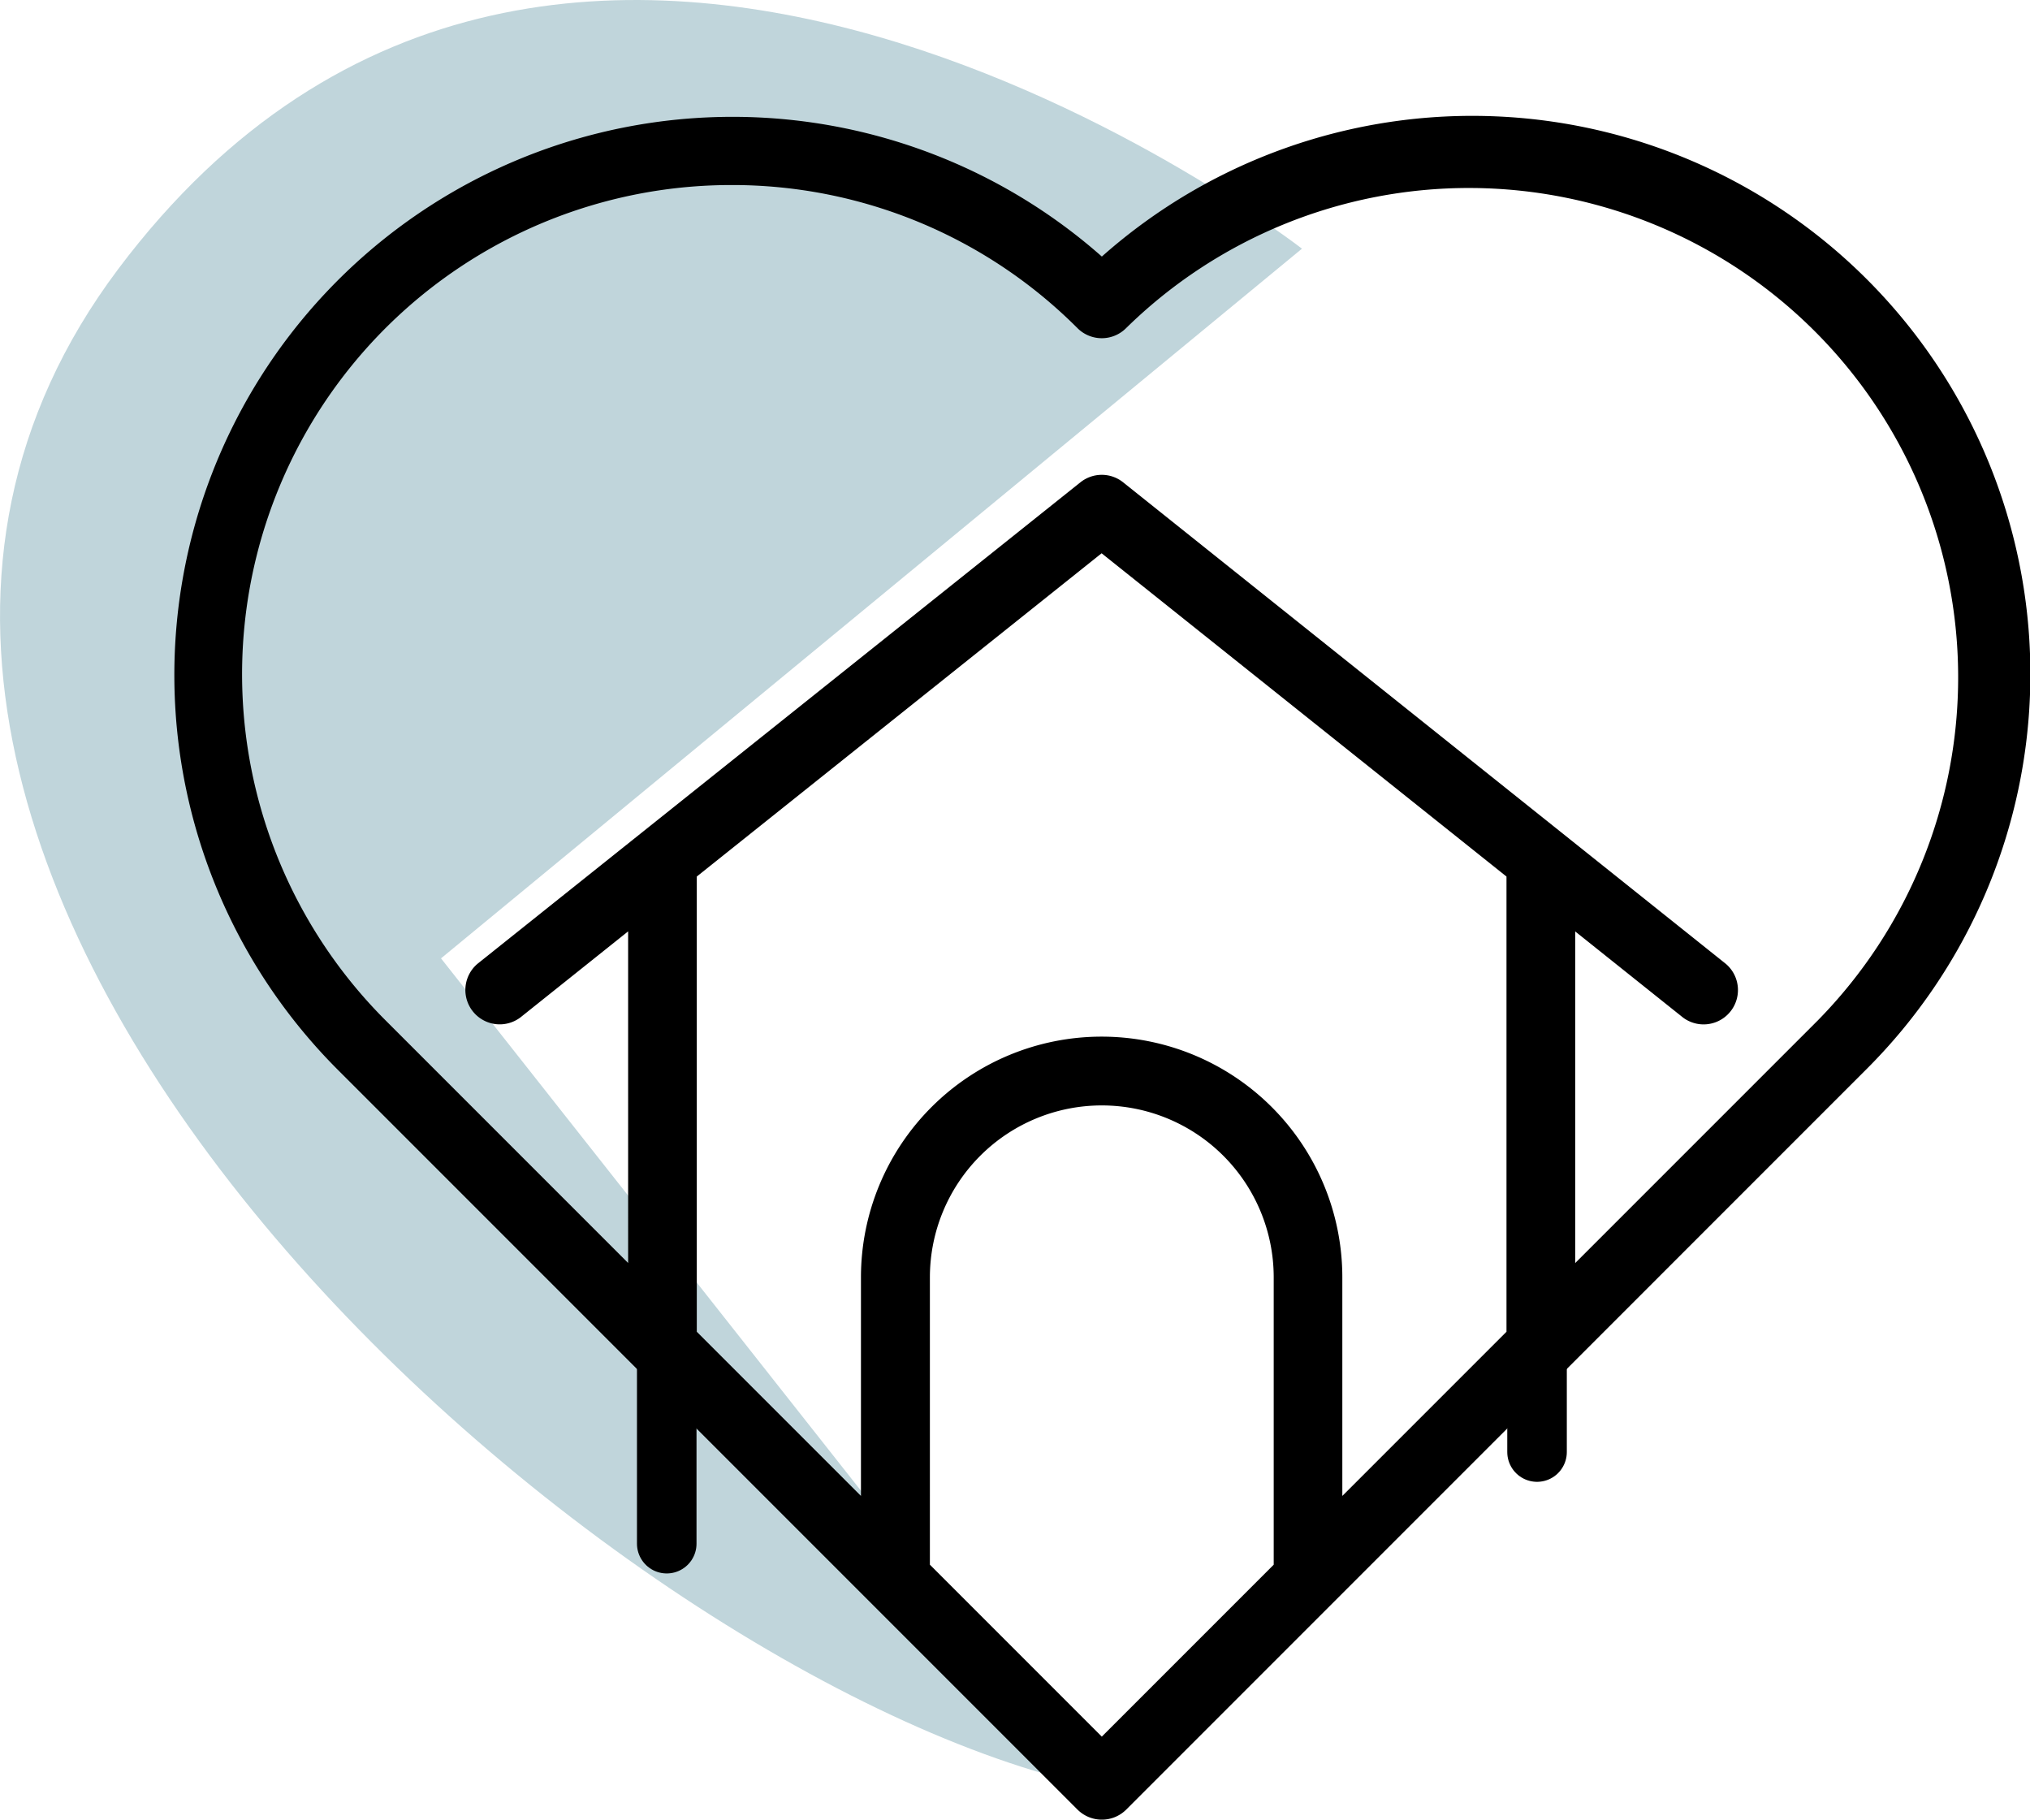 <svg viewBox="0 0 44.318 39.719" height="39.719" width="44.318" xmlns="http://www.w3.org/2000/svg">
  <g transform="translate(1.289 -1.082)" id="noun-love-home-5571942">
    <path fill="#c0d5db" transform="translate(3.767 2.277)" d="M-2.48,4.684c9.726-12.959,25.848-.451,25.848-.451L4.572,19.724,18.834,37.8C7.976,35.475-12.206,17.643-2.48,4.684Z" data-name="Path 111334" id="Path_111334"></path>
    <path transform="translate(0)" d="M6.066,24.413,22.235,40.582a.754.754,0,0,0,1.063,0L39.466,24.413a12.184,12.184,0,0,0-16.7-17.731,12.185,12.185,0,0,0-16.7,17.731ZM26.518,35.236l-3.753,3.753-3.753-3.753V28.964a3.753,3.753,0,1,1,7.506,0ZM31.6,30.151l-3.584,3.584V28.964a5.254,5.254,0,1,0-10.509,0v4.771l-3.584-3.584V20.215l8.838-7.056L31.6,20.215v9.937ZM14.681,5.121a10.646,10.646,0,0,1,7.553,3.124.751.751,0,0,0,1.061,0A10.682,10.682,0,0,1,38.4,23.352l-5.3,5.3V21.413l2.354,1.88a.75.75,0,0,0,.935-1.172L23.232,11.611a.747.747,0,0,0-.935,0L9.135,22.12a.75.75,0,0,0,.935,1.172l2.354-1.88V28.65l-5.3-5.3A10.678,10.678,0,0,1,14.681,5.121Z" data-name="Path 111333" id="Path_111333"></path>
    <line stroke-width="1.3" stroke-linecap="round" stroke="#000" fill="none" transform="translate(13.267 24.777)" y2="10" data-name="Line 514" id="Line_514"></line>
    <line stroke-width="1.3" stroke-linecap="round" stroke="#000" fill="none" transform="translate(32.267 24.777)" y2="8" data-name="Line 515" id="Line_515"></line>
  </g>
</svg>
